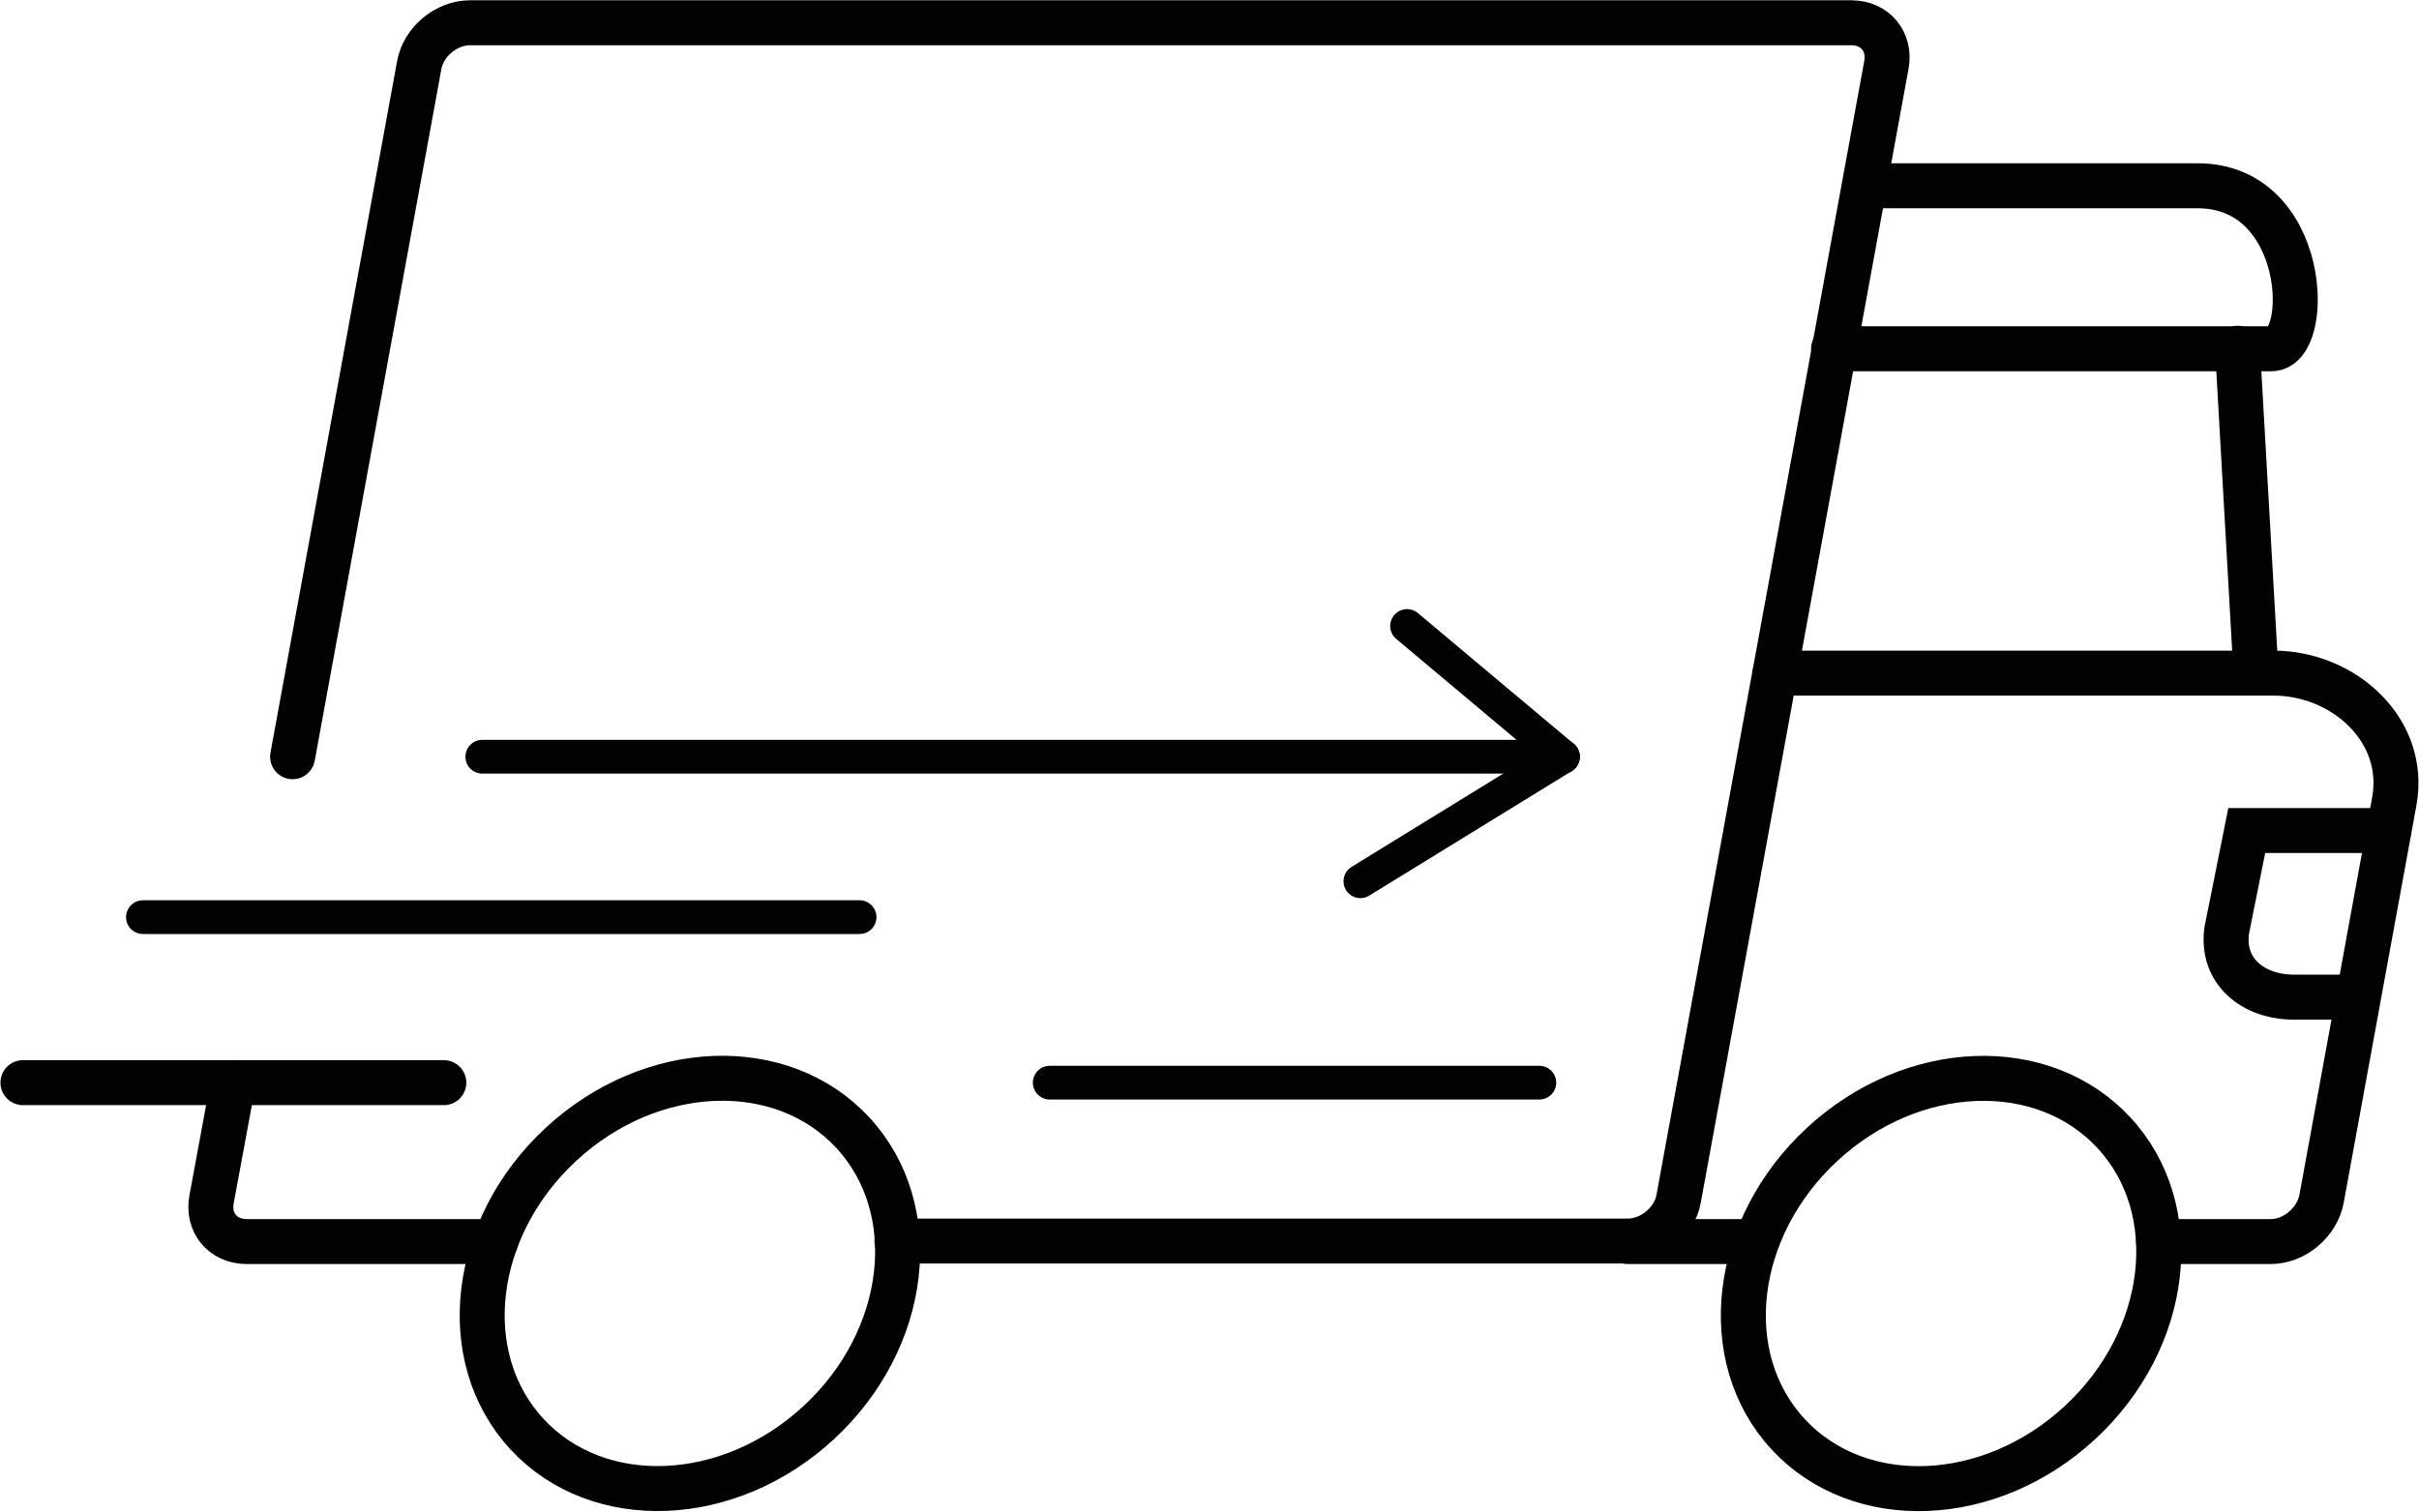 <svg viewBox="0 0 430.14 268.86" xmlns="http://www.w3.org/2000/svg" data-name="Capa 1" id="Capa_1">
  <defs>
    <style>
      .cls-1 {
        stroke-miterlimit: 10;
      }

      .cls-1, .cls-2 {
        stroke-width: 8px;
      }

      .cls-1, .cls-2, .cls-3 {
        fill: none;
        stroke: #020203;
        stroke-linecap: round;
      }

      .cls-2, .cls-3 {
        stroke-miterlimit: 10;
      }

      .cls-3 {
        stroke-width: 6px;
      }
    </style>
  </defs>
  <path d="M331.71,33.04h59.07c19.69,0,20.4,28.99,13.11,28.99h-77.85" class="cls-2"></path>
  <line y2="61.94" x2="397.87" y1="119.64" x1="401.15" class="cls-2"></line>
  <path d="M424.76,147.72h-25.25l-3.56,17.78c-1,7.2,4.65,11.85,11.94,11.85h11.39" class="cls-2"></path>
  <line y2="192.56" x2="4.08" y1="192.56" x1="78.92" class="cls-2"></line>
  <g>
    <line y2="134.59" x2="277.91" y1="134.59" x1="85.76" class="cls-3"></line>
    <line y2="134.59" x2="277.91" y1="156.74" x1="241.9" class="cls-3"></line>
    <line y2="134.59" x2="277.91" y1="111.34" x1="250.2" class="cls-3"></line>
    <line y2="192.56" x2="273.72" y1="192.56" x1="186.66" class="cls-3"></line>
    <line y2="163.12" x2="152.85" y1="163.12" x1="25.41" class="cls-3"></line>
  </g>
  <path d="M52.03,134.59L74.54,11.62c.73-4.19,4.83-7.57,9.02-7.57h245.66c4.19,0,7.02,3.37,6.2,7.57l-36.92,201.54c-.73,4.19-4.83,7.57-9.02,7.57h-129.99" class="cls-2"></path>
  <path d="M88.13,220.82h-44.3c-4.19,0-7.02-3.37-6.2-7.57l3.83-20.69" class="cls-2"></path>
  <ellipse transform="translate(-122.38 143.94) rotate(-42.76)" ry="33.73" rx="39.47" cy="228.29" cx="122.67" class="cls-1"></ellipse>
  <ellipse transform="translate(-62.8 296.19) rotate(-42.76)" ry="33.73" rx="39.47" cy="228.32" cx="346.93" class="cls-1"></ellipse>
  <path d="M383.83,220.82h19.96c4.19,0,8.2-3.37,9.02-7.57l12.94-70.74c2.28-12.58-8.93-22.79-21.51-22.79h-88.6" class="cls-2"></path>
  <line y2="220.82" x2="312.28" y1="220.82" x1="289.49" class="cls-2"></line>
</svg>